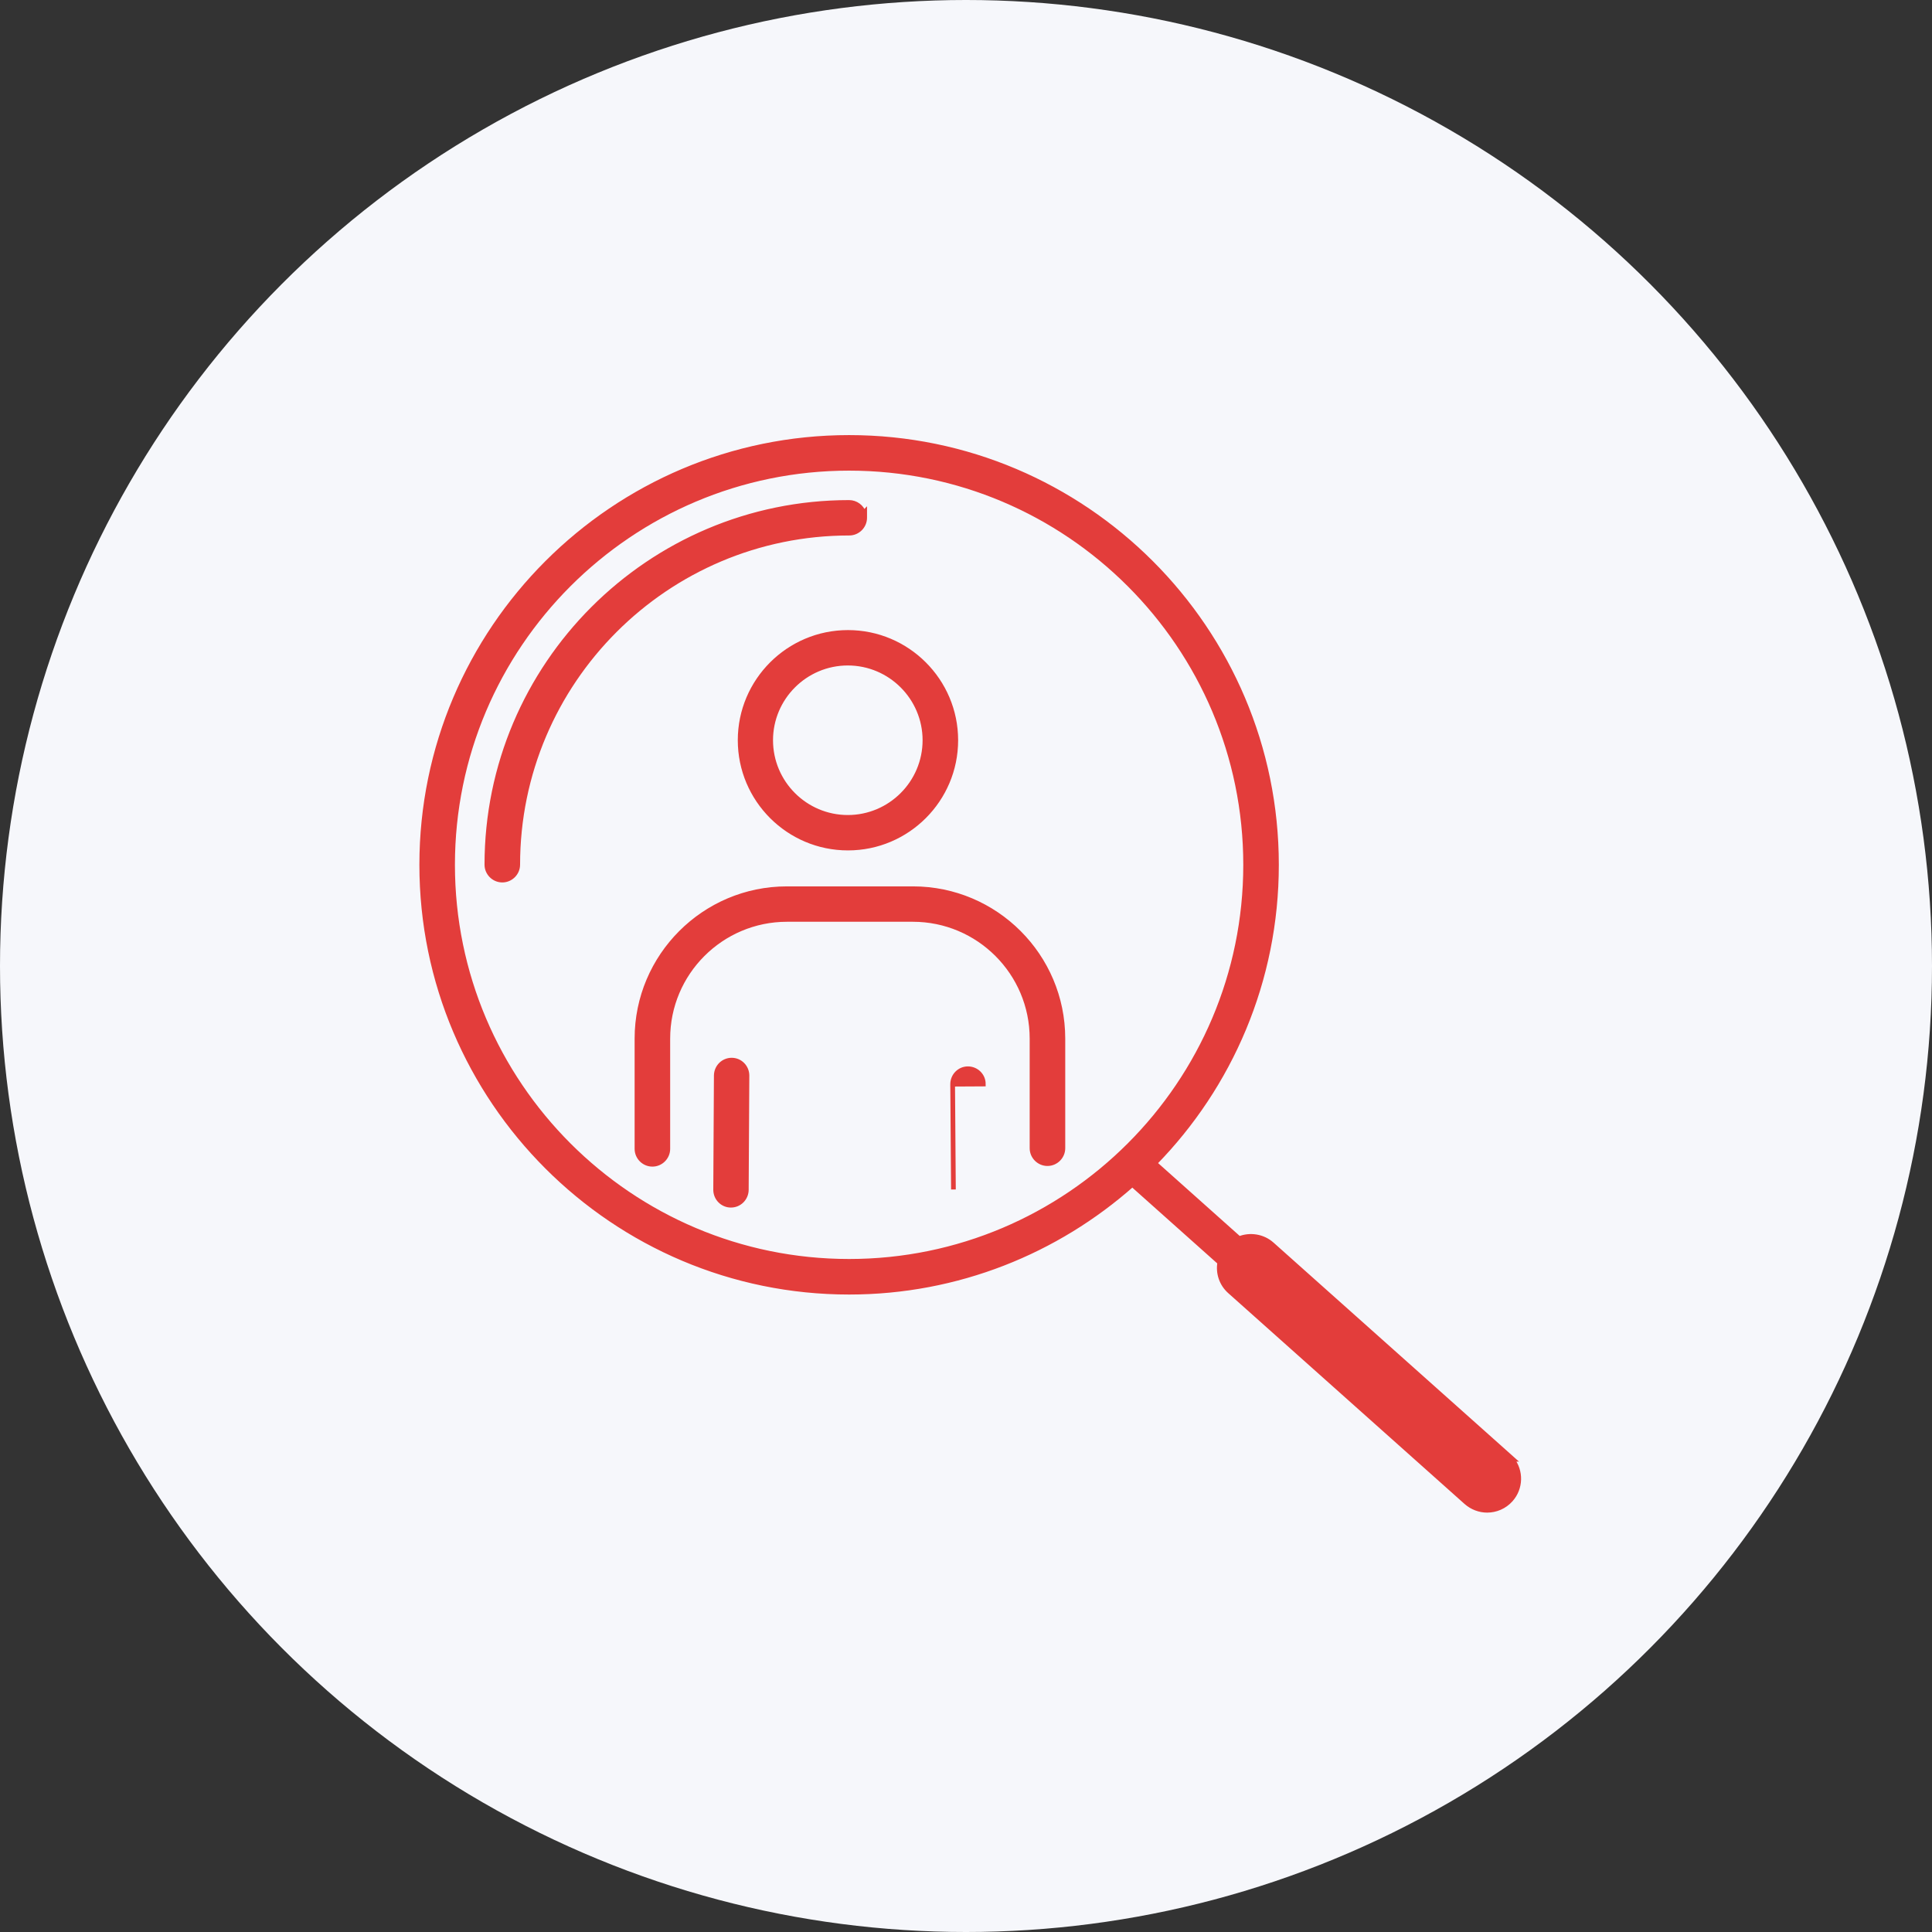 <svg width="123" height="123" viewBox="0 0 123 123" fill="none" xmlns="http://www.w3.org/2000/svg">
<rect x="0" y="0" width="123" height="123" fill="#333333" stroke="none"/>
<circle cx="61.5" cy="61.5" r="61.5" fill="#F6F7FB"/>
<path d="M45.602 68.462L45.602 68.462L45.602 68.465L45.561 75.746V75.747C45.561 76.284 45.991 76.729 46.532 76.729C47.072 76.729 47.502 76.297 47.514 75.761L47.514 75.761L47.514 75.758L47.555 68.476H47.555V68.475C47.555 67.939 47.125 67.494 46.583 67.494C46.043 67.494 45.613 67.926 45.602 68.462Z" fill="#E33D3B" stroke="#E33D3B" stroke-width="0.3"/>
<path d="M60.65 69.025L60.65 69.024C60.65 68.487 61.08 68.042 61.621 68.042C62.158 68.042 62.603 68.472 62.603 69.013L62.603 69.013L62.453 69.014H62.603L60.65 69.025ZM60.65 69.025L60.7 75.728L60.65 69.025Z" fill="#E33D3B" stroke="#E33D3B" stroke-width="0.3"/>
<path d="M58.106 56.581H50.094C44.829 56.581 40.553 60.867 40.553 66.122V73.14C40.553 73.68 40.995 74.122 41.535 74.122C42.074 74.122 42.516 73.68 42.516 73.14V66.122C42.516 61.935 45.918 58.534 50.105 58.534H58.116C62.303 58.534 65.704 61.935 65.704 66.122V73.1C65.704 73.639 66.147 74.081 66.686 74.081C67.225 74.081 67.668 73.639 67.668 73.1V66.122C67.668 60.857 63.382 56.581 58.127 56.581H58.106Z" fill="#E33D3B" stroke="#E33D3B" stroke-width="0.3"/>
<path d="M47.121 47.127C47.121 50.912 50.201 53.991 53.985 53.991C57.77 53.991 60.849 50.912 60.849 47.127C60.849 43.343 57.77 40.264 53.985 40.264C50.201 40.264 47.121 43.343 47.121 47.127ZM58.886 47.127C58.886 49.834 56.681 52.038 53.975 52.038C51.269 52.038 49.064 49.834 49.064 47.127C49.064 44.421 51.269 42.217 53.975 42.217C56.681 42.217 58.886 44.421 58.886 47.127Z" fill="#E33D3B" stroke="#E33D3B" stroke-width="0.3"/>
<path d="M55.049 32.597L54.988 32.659C54.857 32.27 54.488 31.988 54.057 31.988C41.338 31.988 30.997 42.339 30.997 55.048C30.997 55.587 31.44 56.03 31.979 56.03C32.518 56.03 32.961 55.587 32.961 55.048C32.961 43.407 42.427 33.941 54.068 33.941C54.607 33.941 55.049 33.499 55.049 32.959V32.597Z" fill="#E33D3B" stroke="#E33D3B" stroke-width="0.3"/>
<path d="M96.023 92.643L80.983 79.225C80.395 78.7 79.577 78.588 78.894 78.858L73.514 74.056C78.313 69.151 81.266 62.446 81.266 55.058C81.266 40.057 69.059 27.85 54.058 27.85C39.057 27.85 26.85 40.057 26.85 55.058C26.85 70.059 39.057 82.266 54.058 82.266C60.965 82.266 67.279 79.671 72.09 75.41L77.656 80.376C77.539 81.041 77.763 81.745 78.299 82.218C78.299 82.218 78.299 82.218 78.299 82.218L93.338 95.635L93.339 95.636C93.721 95.974 94.203 96.15 94.675 96.15C95.234 96.15 95.782 95.92 96.176 95.482L96.177 95.481C96.839 94.741 96.852 93.653 96.261 92.905H96.316L96.023 92.643ZM28.813 55.058C28.813 41.135 40.135 29.813 54.058 29.813C67.981 29.813 79.303 41.135 79.303 55.058C79.303 68.981 67.981 80.303 54.058 80.303C40.135 80.303 28.813 68.981 28.813 55.058Z" fill="#E33D3B" stroke="#E33D3B" stroke-width="0.3"/>
</svg>

